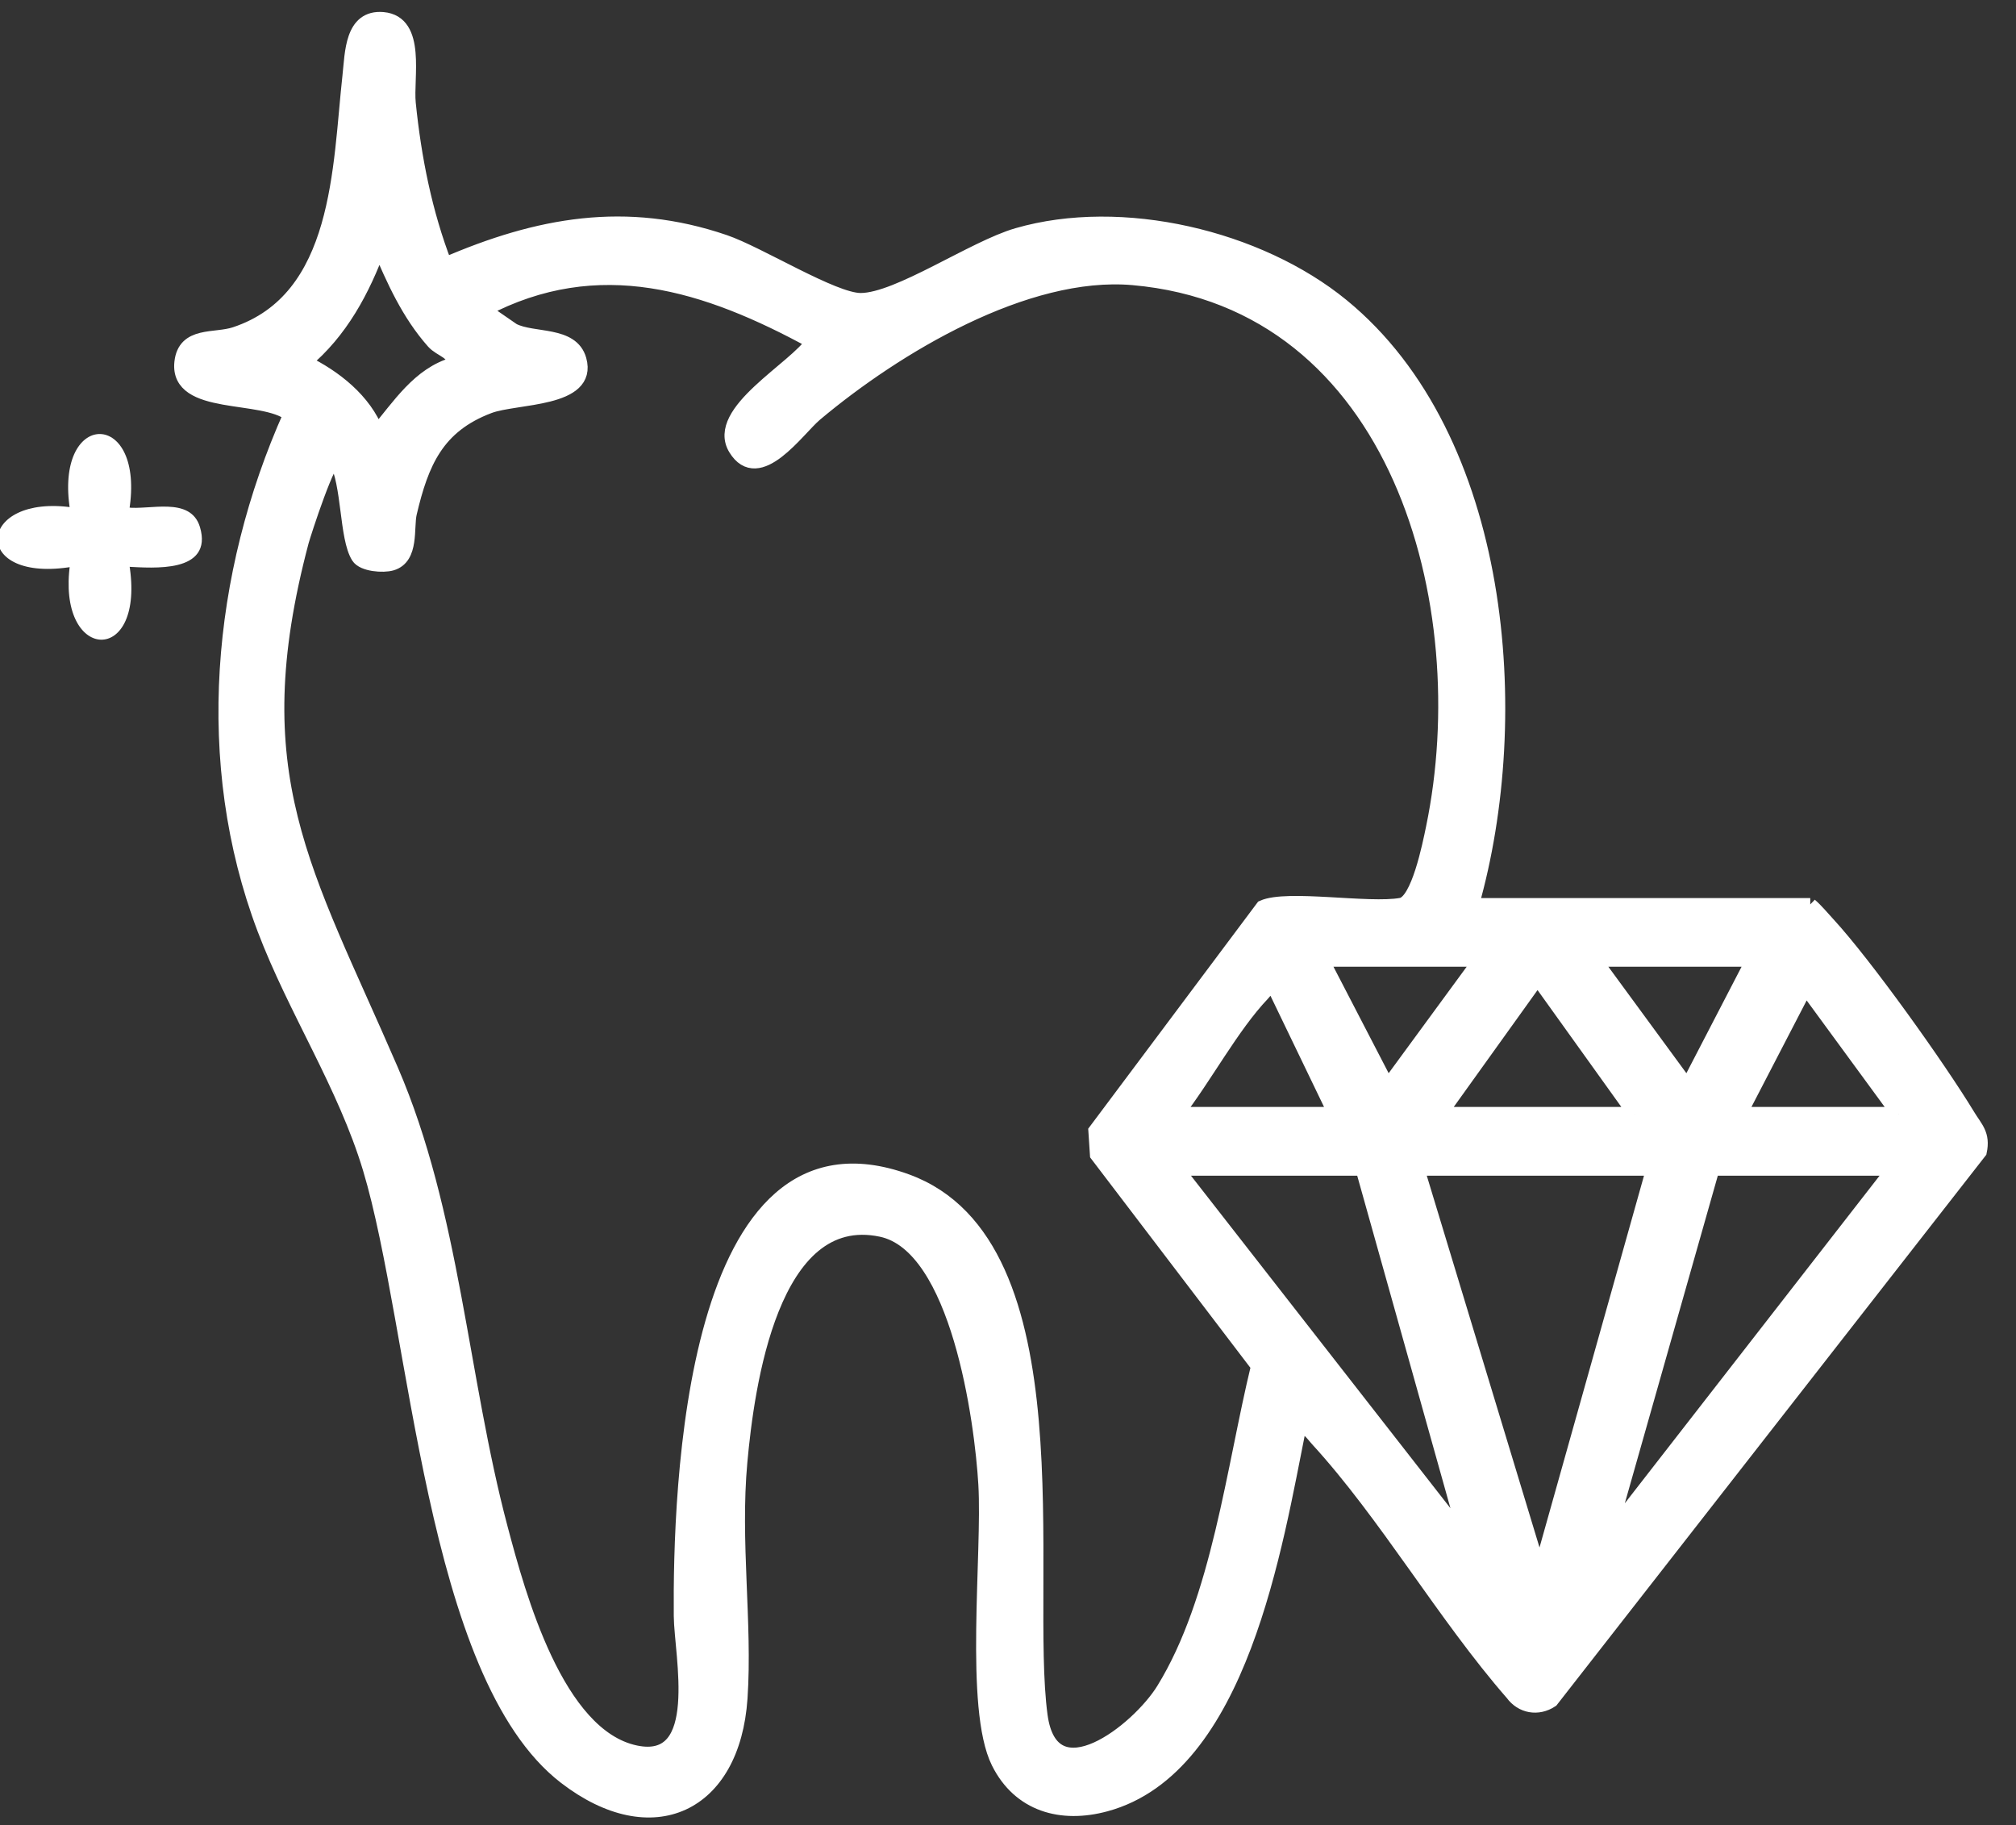 <svg xmlns="http://www.w3.org/2000/svg" id="Capa_1" viewBox="0 0 424.22 384"><rect x="0" y="0" width="424.22" height="384" fill="#333333" stroke="none"/><defs><style>      .st0 {        stroke-width: 3px;      }      .st0, .st1 {        fill: #fff;        stroke: #fff;        stroke-miterlimit: 10;      }    </style></defs><path class="st0" d="M380.9,190.44c1.37,1.19,2.5,2.59,3.73,3.92,7.87,8.53,23.31,30.18,29.46,40.32,1.66,2.75,3.26,3.97,2.49,7.64l-90.13,115.46c-2.84,1.88-6.26,1.25-8.21-1.44-14.33-16.41-26.56-37.69-41.1-53.54-1.07-1.16-1.92-2.75-3.79-2.41-4.94,24.48-12.22,71.57-40.69,79.28-9.32,2.53-18.12.1-22.58-8.85-5.66-11.35-1.86-43.87-2.71-58.48-.78-13.4-5.77-50.19-21.92-53.59-23.18-4.89-28.24,33.03-29.68,48.81-1.55,16.85,1.09,33.96.03,49.73-1.53,22.71-18.56,30.71-36.82,16.67-28.06-21.58-31.05-94.55-41.14-128.07-5.31-17.64-15.73-33.31-22.22-50.43-13.24-34.95-9.6-74.47,5.49-108.25-5.75-4.66-23.93-1.19-22.92-10.92.64-6.22,7.01-4.58,11.28-6,22.32-7.41,21.97-35.17,24.09-54.3.54-4.81.43-12.54,7.05-11.95,7.6.68,4.83,12.36,5.38,17.68,1.17,11.56,3.46,23.12,7.65,33.95,19.62-8.48,38.08-11.86,58.8-4.79,7.23,2.46,22.91,12.29,28.67,12.27,7.88-.01,23.72-11.02,32.98-13.69,21.93-6.35,50.74.45,68.33,14.85,34,27.84,38.62,86.38,27.28,126.15h71.23-.01ZM95.54,76.66c.28-2.59-2.82-3.01-4.34-4.73-5.24-5.91-8.38-12.96-11.43-20.13-3.4,9.25-8.06,18.01-15.77,24.39,6.36,3.08,12.72,8.03,15.3,14.81,4.66-5.5,8.88-12.29,16.23-14.35h.01ZM171.05,71.91c-22.36-12.2-45.04-19.54-69.32-6.72l6.23,4.3c4.23,2.18,12.36.52,13.95,6.21,2.41,8.62-13.35,7.66-19,9.8-10.97,4.14-14.2,11.84-16.7,22.49-.7,3.03.51,9.3-3.78,10.57-1.79.54-6.02.22-7.05-1.43-2.53-4.02-1.9-15.3-4.71-20.4-1.29-1.34-6.74,15.58-7.18,17.19-13.06,49.23.68,69.21,18.82,111.21,13.03,30.17,14.6,64.65,23.05,96.45,3.75,14.12,11.75,43.65,28.35,47.16,15.03,3.18,9.64-20.6,9.57-28.68-.22-25.81,1.95-108.2,47.55-91.52,36.39,13.31,24.3,84.18,28.11,112.43,2.35,17.43,20.54,3.22,25.89-5.49,11.65-18.93,14.7-46.61,19.91-68.02l-33.89-44.49-.33-5.02,35.2-47.04c5.12-2.31,22.3.75,29.14-.5,3.58-.65,5.96-12.68,6.7-16.24,9.71-46.86-7.22-110.73-63.12-115.67-22.58-1.99-50.04,14.53-66.88,28.68-3.72,3.13-11.95,15.18-16.81,7.2-4.69-7.71,12.75-16.86,16.31-22.52v.04ZM311.59,201.91h-33.46l13.86,26.74,19.6-26.74ZM368.94,201.91h-33.46l19.6,26.74,13.86-26.74ZM344.09,234.41l-20.55-28.66-20.55,28.66h41.11-.01ZM247.54,234.41h33.46l-12.91-26.78c-1.21-.27-1.67.74-2.36,1.47-6.54,6.87-12.23,17.69-18.19,25.31h0ZM399.54,234.41l-19.59-26.74-13.86,26.74h33.46-.01ZM286.73,245.88h-39.19l61.17,78.39-21.98-78.39h0ZM347.92,245.88h-49.71l25.8,85.08,23.91-85.08h0ZM398.58,245.88h-38.24l-21.98,77.43,60.22-77.43h0Z"></path><path class="st1" d="M26.7,107.27c4.87.6,13.1-2.29,14.9,3.79,2.66,8.97-9.14,7.97-14.9,7.68,3.44,21.01-14.27,19.94-11.46,0-21.01,3.54-19.63-14.3,0-11.46-3.29-20.57,14.74-20.65,11.46,0h0Z"></path></svg>